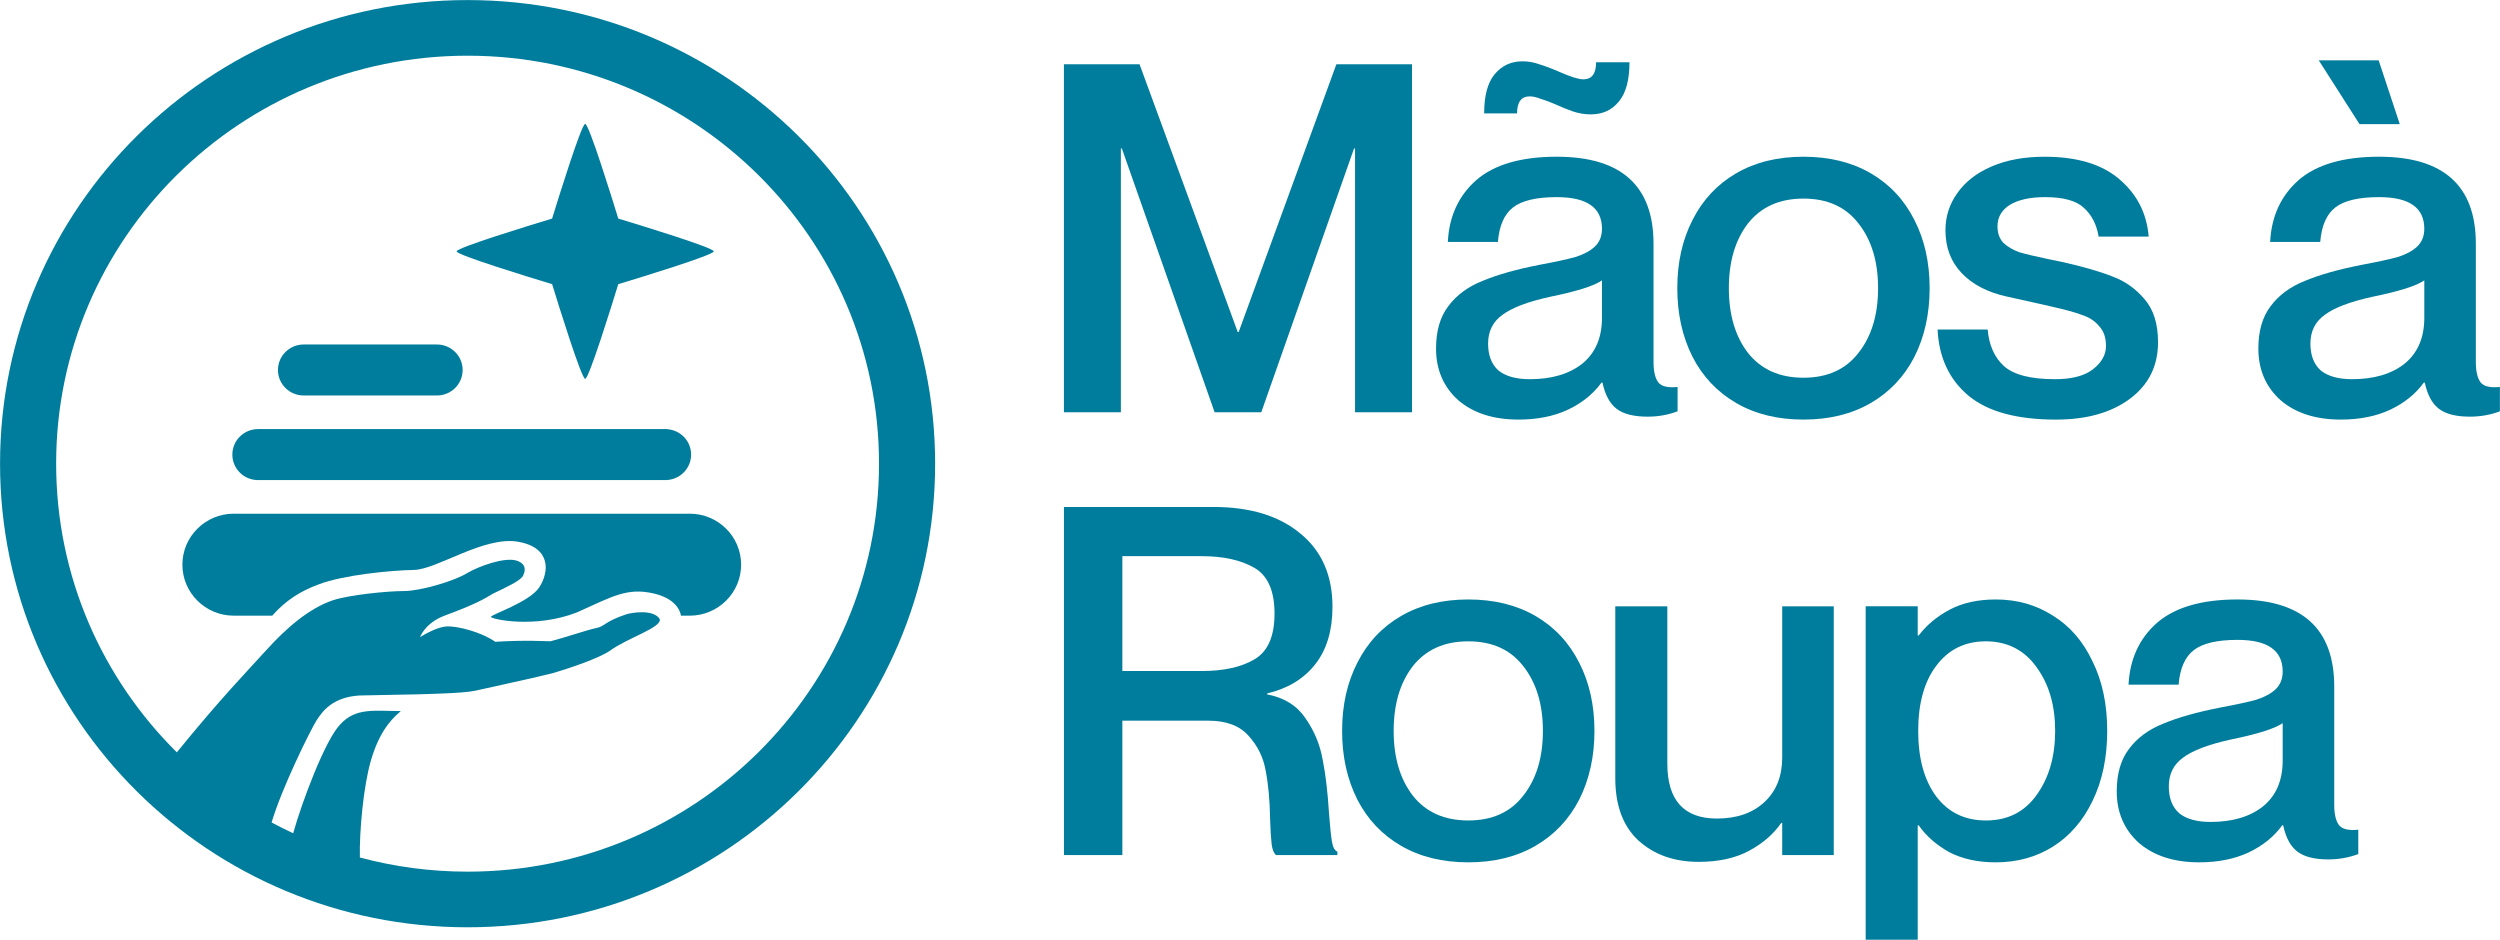 <svg width="26121" height="9819" viewBox="0 0 26121 9819" fill="none" xmlns="http://www.w3.org/2000/svg">
<g clip-path="url(#clip0_38_3)">
<path d="M7206.01 5367.19C7202.27 5367.19 7198.62 5367.37 7194.88 5367.46H2454.22C2450.48 5367.46 2446.83 5367.19 2443.09 5367.19C2146.31 5367.19 1905.78 5605.78 1905.78 5899.98C1905.78 6194.18 2146.4 6432.77 2443.09 6432.77V6433.04H2844.1C2986.61 6271.57 3141.71 6174.56 3331.81 6105.03C3587.02 6007.21 4087.69 5958.84 4325.85 5954.77C4564.01 5950.7 5056.64 5599.45 5410.78 5660.03C5764.92 5720.6 5736.29 5980.81 5634.63 6136.31C5532.96 6291.82 5129.95 6420.93 5129.95 6445.16C5129.95 6469.39 5587.94 6570.29 6027.61 6398.78C6395.43 6233.69 6549.7 6137.4 6826.52 6199.96C7103.34 6262.53 7114.55 6433.04 7114.55 6433.04H7206.19V6432.77C7502.98 6432.77 7743.51 6194.18 7743.51 5899.98C7743.51 5605.78 7502.88 5367.19 7206.19 5367.19H7206.01Z" fill="#007D9C"/>
<path d="M2696.57 5016.29C2697.48 5016.29 2698.39 5016.2 2699.31 5016.11H6949.7C6950.61 5016.11 6951.52 5016.29 6952.44 5016.29C6953.35 5016.29 6954.26 5016.2 6955.17 5016.11H6970.85V5015.3C7110.54 5005.81 7221.05 4890.71 7221.05 4749.76C7221.05 4608.81 7110.54 4493.72 6970.85 4484.23V4483.14H2696.39V4483.32C2548.04 4483.32 2427.68 4602.57 2427.68 4749.76C2427.68 4896.95 2547.95 5016.2 2696.39 5016.2L2696.57 5016.29Z" fill="#007D9C"/>
<path d="M3172.89 4132.26H4565.1C4713.45 4132.26 4833.8 4013.01 4833.8 3865.82C4833.8 3718.63 4713.54 3599.38 4565.1 3599.38H3172.89C3024.54 3599.38 2904.18 3718.63 2904.18 3865.82C2904.18 4013.01 3024.45 4132.26 3172.89 4132.26Z" fill="#007D9C"/>
<path d="M5768.84 2969.03C5840.69 3202.92 6075.93 3958.49 6114.41 3958.49C6152.89 3958.49 6388.04 3202.83 6459.98 2969.03C6695.86 2897.79 7457.84 2664.53 7457.84 2626.37C7457.84 2588.22 6695.77 2355.05 6459.98 2283.72C6388.13 2049.82 6152.89 1294.26 6114.41 1294.26C6075.93 1294.26 5840.78 2049.91 5768.84 2283.72C5532.96 2354.96 4770.98 2588.22 4770.98 2626.37C4770.98 2664.53 5533.05 2897.7 5768.84 2969.03Z" fill="#007D9C"/>
<path d="M4885.59 0.75C2187.61 0.75 0.5 2169.44 0.5 4844.7C0.5 7519.96 2187.61 9688.65 4885.59 9688.65C7583.58 9688.65 9770.68 7519.96 9770.68 4844.7C9770.68 2169.44 7583.58 0.75 4885.59 0.75ZM4885.59 9107.4C4496.08 9107.4 4118.87 9055.77 3760.08 8959.48C3754.06 8692.23 3796.19 8215.4 3876.79 7940.82C3979.82 7589.67 4138.56 7476.65 4187.89 7429.37C3918.82 7429.37 3716.95 7389.95 3555.47 7568.42C3399.1 7727.36 3154.29 8379.5 3063.2 8706.15C2986.88 8670.71 2911.66 8633.28 2837.8 8593.59C2942.48 8236.38 3242.09 7631.35 3306.1 7529.09C3366.92 7436.24 3468.22 7285.61 3753.88 7266.72C4769.61 7250.53 4885.59 7236.43 5008.14 7207.5C5130.68 7178.57 5522.2 7096.11 5769.02 7035.27C5953.57 6981.47 6253.46 6879.22 6369.16 6801.46C6550.61 6666.57 6922.44 6556.18 6892.8 6466.76C6825.42 6364.42 6605.59 6398.77 6542.49 6418.94C6313.18 6495.6 6321.66 6544.06 6231.76 6561.6C6141.85 6579.05 5883 6667.93 5752.7 6700.2C5681.22 6700.2 5504.88 6685.92 5174.63 6705.63C5031.48 6605.36 4777.73 6537.46 4663.02 6545.51C4548.32 6553.56 4388.58 6657.62 4388.58 6657.62C4388.58 6657.62 4439.73 6508.26 4649.26 6430.87C4961.18 6315.69 5058.38 6259.36 5148.73 6203.67C5283.04 6139.11 5442.79 6066.78 5466.4 6012.81C5476.07 5990.75 5521.38 5898.17 5398.47 5857.94C5275.56 5817.7 5001.48 5914.8 4872.92 5992.56C4744.45 6070.31 4395.6 6175.46 4220.53 6175.46C4045.47 6175.46 3642.09 6216.14 3475.15 6272.92C3233.89 6355.01 2997.46 6554.19 2778.63 6797.03C2588.61 7007.33 2312.34 7289.05 1847.6 7860.72C1068.57 7089.15 586.598 6022.75 586.598 4844.7C586.598 2490.49 2511.29 582.002 4885.5 582.002C7259.71 582.002 9184.4 2490.49 9184.4 4844.7C9184.4 7198.91 7259.71 9107.4 4885.5 9107.4H4885.59Z" fill="#007D9C"/>
<path d="M11116.4 671.148H11906.3L12932.1 3468.55H12942.4L13963.2 671.148H14753.1V4307.75H14158V1551.03H14147.7L13178.2 4307.75H12691L11721.6 1551.03H11711.3V4307.75H11116.2V671.148H11116.4Z" fill="#007D9C"/>
<path d="M16738.2 2390.31C16738.2 2169.89 16580.9 2059.68 16266.3 2059.68C16054.3 2059.68 15902.1 2095.3 15809.7 2166.46C15717.4 2237.7 15664.4 2358.04 15650.7 2527.56H15127.5C15141.2 2259.67 15240.4 2044.4 15425.1 1881.57C15613.2 1718.83 15893.5 1637.46 16266.3 1637.46C16939.9 1637.46 17276.7 1940.97 17276.7 2547.9V3783.82C17276.7 3882.18 17293.9 3953.34 17328.1 3997.46C17362.3 4038.14 17428.9 4053.42 17528.1 4043.21V4297.53C17428.9 4334.87 17324.7 4353.5 17215.2 4353.5C17071.6 4353.5 16963.8 4326.37 16892 4272.13C16820.2 4217.88 16770.7 4126.29 16743.3 3997.46H16733C16647.5 4116.17 16529.6 4211.1 16379.1 4282.25C16232 4350.06 16061 4383.97 15866.1 4383.97C15602.8 4383.97 15392.5 4316.16 15235.2 4180.54C15081.3 4041.49 15004.4 3861.84 15004.4 3641.42C15004.4 3458.34 15047.1 3310.79 15132.6 3198.95C15218.1 3083.67 15337.7 2995.52 15491.6 2934.5C15645.5 2870.03 15843.8 2814.16 16086.7 2766.69C16250.8 2736.14 16375.6 2709.01 16461.1 2685.32C16546.7 2658.2 16613.3 2622.58 16661.2 2578.55C16712.5 2531.08 16738.1 2468.34 16738.1 2390.4L16738.2 2390.31ZM15984.2 3961.93C16213.3 3961.93 16396.2 3907.68 16533 3799.19C16669.7 3687.26 16738.1 3527.95 16738.1 3321.09V2929.43C16656.1 2987.12 16473.1 3044.71 16189.3 3102.39C15960.2 3153.29 15796.1 3215.95 15696.9 3290.54C15597.7 3361.78 15548.2 3461.77 15548.2 3590.61C15548.2 3712.66 15584.1 3805.97 15655.8 3870.34C15731.1 3931.37 15840.5 3961.93 15984.1 3961.93H15984.2ZM15507.1 1184.86C15507.1 1001.78 15543 866.165 15614.8 778.014C15690 686.428 15787.5 640.68 15907.2 640.68C15968.8 640.68 16026.9 650.896 16081.6 671.239C16139.8 688.236 16211.6 715.359 16297.1 752.609C16413.4 803.51 16495.4 828.915 16543.3 828.915C16632.2 828.915 16676.7 769.606 16676.7 650.896H17025.4C17025.4 837.414 16987.8 974.748 16912.6 1062.9C16840.7 1151.05 16743.3 1195.17 16620.1 1195.17C16558.6 1195.17 16497.1 1184.95 16435.5 1164.61C16377.3 1144.27 16310.7 1117.15 16235.5 1083.24C16187.6 1062.9 16141.5 1045.9 16097 1032.34C16052.5 1015.34 16014.9 1006.93 15984.1 1006.93C15895.2 1006.93 15850.7 1066.24 15850.7 1184.95H15507L15507.1 1184.86Z" fill="#007D9C"/>
<path d="M18843.4 4384.05C19113.5 4384.05 19347.8 4326.37 19546.1 4211.09C19744.4 4095.82 19896.6 3934.71 20002.6 3727.94C20108.7 3517.73 20161.6 3278.68 20161.6 3010.8C20161.6 2742.91 20108.7 2505.58 20002.6 2298.72C19896.6 2088.51 19744.4 1925.77 19546.1 1810.41C19347.8 1695.14 19113.5 1637.45 18843.4 1637.45C18573.2 1637.45 18339 1695.14 18140.6 1810.41C17942.3 1925.68 17790.2 2088.42 17684.1 2298.72C17578.1 2505.58 17525.1 2742.91 17525.1 3010.8C17525.1 3278.68 17578.1 3517.73 17684.1 3727.94C17790.2 3934.8 17942.3 4095.82 18140.6 4211.09C18339 4326.37 18573.2 4384.05 18843.4 4384.05ZM18843.4 3946.64C18593.7 3946.64 18400.5 3860.21 18263.7 3687.25C18130.3 3514.29 18063.7 3288.81 18063.7 3010.8C18063.7 2732.78 18130.3 2507.3 18263.7 2334.34C18400.5 2161.38 18593.7 2074.95 18843.4 2074.95C19093 2074.95 19284.5 2161.38 19417.9 2334.34C19554.7 2507.3 19623 2732.78 19623 3010.8C19623 3288.81 19554.7 3514.29 19417.9 3687.25C19284.5 3860.21 19093 3946.64 18843.4 3946.64Z" fill="#007D9C"/>
<path d="M21542.6 2736.13C21768.3 2787.04 21944.5 2837.85 22070.9 2888.75C22200.9 2936.21 22312 3014.24 22404.4 3122.73C22500.1 3231.22 22548 3382.12 22548 3575.42C22548 3822.96 22450.5 4019.61 22255.6 4165.44C22060.6 4311.27 21802.5 4384.15 21481 4384.15C21074.1 4384.15 20769.7 4301.06 20567.9 4134.88C20366.2 3965.36 20258.5 3734.81 20244.8 3443.15H20768C20781.7 3605.89 20838.1 3733.1 20937.2 3824.59C21039.8 3916.18 21217.6 3961.93 21470.7 3961.93C21645.1 3961.93 21776.8 3928.02 21865.7 3860.21C21958 3788.97 22004.2 3707.6 22004.2 3616.1C22004.2 3524.61 21980.2 3458.43 21932.3 3407.62C21887.8 3353.37 21828 3314.4 21752.8 3290.62C21681 3263.5 21576.7 3234.66 21439.9 3204.19L21306.5 3173.63C21275.7 3166.85 21161.1 3141.45 20962.8 3097.33C20764.5 3053.21 20608.9 2971.84 20496.1 2853.22C20383.2 2734.51 20326.9 2585.33 20326.9 2405.59C20326.9 2263.19 20367.9 2134.36 20449.9 2019.08C20532 1900.37 20651.7 1807.16 20809 1739.35C20966.3 1671.54 21150.9 1637.64 21363 1637.64C21701.6 1637.64 21961.4 1715.67 22142.7 1871.62C22327.3 2027.58 22429.9 2227.66 22450.4 2471.77H21927.2C21906.7 2346.28 21855.4 2246.29 21773.3 2171.7C21694.6 2097.11 21559.6 2059.77 21368.1 2059.77C21210.8 2059.77 21087.7 2086.89 20998.8 2141.14C20913.3 2195.39 20870.6 2269.97 20870.6 2364.91C20870.6 2436.15 20891.2 2493.74 20932.2 2537.86C20976.7 2578.55 21031.4 2610.73 21096.3 2634.51C21164.7 2654.85 21263.9 2678.63 21393.8 2705.76L21542.5 2736.31L21542.6 2736.13Z" fill="#007D9C"/>
<path d="M25330.1 2390.31C25330.1 2169.89 25172.8 2059.68 24858.2 2059.68C24646.2 2059.68 24494 2095.3 24401.6 2166.45C24309.3 2237.7 24256.3 2358.03 24242.6 2527.55H23719.4C23733.1 2259.67 23832.3 2044.4 24017 1881.57C24205.1 1718.83 24485.4 1637.46 24858.2 1637.46C25531.8 1637.46 25868.6 1940.97 25868.6 2547.9V3783.81C25868.6 3882.18 25885.8 3953.34 25920 3997.46C25954.2 4038.14 26020.8 4053.42 26120 4043.2V4297.53C26020.8 4334.87 25916.6 4353.49 25807.1 4353.49C25663.5 4353.49 25555.7 4326.37 25483.9 4272.12C25412.1 4217.88 25362.6 4126.29 25335.2 3997.46H25324.9C25239.4 4116.17 25121.5 4211.1 24971 4282.25C24823.9 4350.06 24652.9 4383.96 24458 4383.96C24194.7 4383.96 23984.4 4316.15 23827.1 4180.54C23673.2 4041.49 23596.3 3861.84 23596.3 3641.42C23596.3 3458.34 23639 3310.78 23724.5 3198.95C23810 3083.67 23929.6 2995.52 24083.5 2934.49C24237.4 2870.03 24435.8 2814.16 24678.6 2766.69C24842.7 2736.13 24967.5 2709.01 25053 2685.32C25138.6 2658.2 25205.2 2622.58 25253.1 2578.55C25304.4 2531.08 25330 2468.34 25330 2390.4L25330.1 2390.31ZM24576.2 3961.92C24805.3 3961.92 24988.2 3907.68 25125 3799.19C25261.7 3687.26 25330.1 3527.95 25330.1 3321.09V2929.43C25248.1 2987.11 25065.1 3044.71 24781.3 3102.39C24552.2 3153.29 24388.1 3215.94 24288.9 3290.53C24189.7 3361.78 24140.1 3461.77 24140.1 3590.61C24140.1 3712.66 24176.1 3805.97 24247.8 3870.34C24323.1 3931.37 24432.5 3961.92 24576.1 3961.92H24576.2ZM25073.6 1296.79H24653L24227.3 630.461H24853.1L25073.6 1296.79Z" fill="#007D9C"/>
<path d="M11116.4 5297.12H12680.9C13060.4 5297.12 13361.3 5388.7 13583.6 5571.79C13809.3 5754.87 13922.2 6010.91 13922.2 6339.83C13922.2 6587.37 13862.4 6787.45 13742.6 6939.98C13622.9 7092.59 13455.4 7194.3 13240 7245.11V7255.33C13417.8 7289.23 13551.2 7372.32 13640.1 7504.59C13732.4 7636.86 13792.2 7780.98 13819.6 7936.94C13850.4 8089.55 13872.6 8277.7 13886.2 8501.46C13896.5 8637.08 13906.8 8735.45 13917.1 8796.47C13927.4 8854.16 13946.1 8888.06 13973.5 8898.19V8933.81H13332.3C13308.4 8913.47 13293 8874.5 13286.2 8816.82C13279.4 8759.13 13274.3 8674.42 13270.8 8562.49C13267.3 8362.41 13252 8192.89 13224.6 8053.84C13200.7 7914.79 13140.9 7792.73 13045.1 7687.67C12952.8 7582.53 12812.6 7530 12624.5 7530H11726.9V8933.81H11116.5V5297.21L11116.4 5297.12ZM11726.8 7011.22H12552.6C12785.1 7011.22 12969.8 6970.53 13106.6 6889.16C13246.8 6807.79 13316.8 6648.4 13316.8 6411.07C13316.8 6173.74 13246.7 6014.35 13106.6 5932.98C12966.3 5851.61 12781.7 5810.92 12552.6 5810.92H11726.8V7011.22Z" fill="#007D9C"/>
<path d="M15341.2 9010.02C15611.3 9010.02 15845.6 8952.34 16043.9 8837.07C16242.2 8721.79 16394.4 8560.68 16500.4 8353.91C16606.5 8143.71 16659.5 7904.66 16659.5 7636.77C16659.5 7368.88 16606.5 7131.56 16500.4 6924.7C16394.4 6714.49 16242.2 6551.75 16043.9 6436.39C15845.6 6321.11 15611.3 6263.43 15341.2 6263.43C15071 6263.43 14836.8 6321.11 14638.5 6436.39C14440.2 6551.66 14288 6714.4 14181.9 6924.7C14075.9 7131.56 14022.9 7368.88 14022.9 7636.77C14022.9 7904.66 14075.9 8143.71 14181.9 8353.91C14288 8560.77 14440.2 8721.79 14638.5 8837.07C14836.8 8952.34 15071 9010.02 15341.2 9010.02ZM15341.2 8572.62C15091.5 8572.62 14898.3 8486.18 14761.6 8313.23C14628.2 8140.27 14561.5 7914.79 14561.5 7636.77C14561.5 7358.76 14628.2 7133.27 14761.6 6960.32C14898.3 6787.36 15091.5 6700.93 15341.2 6700.93C15590.8 6700.93 15782.3 6787.36 15915.7 6960.32C16052.5 7133.27 16120.9 7358.76 16120.9 7636.77C16120.9 7914.79 16052.5 8140.27 15915.7 8313.23C15782.3 8486.18 15590.8 8572.62 15341.2 8572.62Z" fill="#007D9C"/>
<path d="M19159.8 6334.77V8933.81H18621.2V8598.11H18610.9C18532.2 8713.39 18421.1 8810.04 18277.4 8888.06C18133.8 8966.09 17957.7 9005.05 17749.1 9005.05C17492.6 9005.05 17282.4 8930.46 17118.3 8781.29C16957.5 8632.11 16877.2 8415.12 16877.2 8130.24V6334.86H17420.9V7977.71C17420.9 8360.88 17593.6 8552.46 17939 8552.46C18147.6 8552.46 18313.4 8494.77 18436.5 8379.5C18559.6 8264.23 18621.2 8109.89 18621.2 7916.69V6334.86H19159.8V6334.77Z" fill="#007D9C"/>
<path d="M19493.3 6334.76V9818.75H20037V8623.51H20047.3C20126 8735.44 20231.9 8828.66 20365.3 8903.24C20502.1 8974.49 20664.6 9010.02 20852.6 9010.02C21074.9 9010.02 21273.2 8955.77 21447.6 8847.28C21625.4 8735.35 21763.9 8576.05 21863.1 8369.19C21965.7 8158.98 22017 7914.78 22017 7636.77C22017 7358.75 21965.7 7116.27 21863.1 6909.41C21763.9 6699.21 21625.4 6539.81 21447.6 6431.32C21273.2 6319.39 21074.9 6263.52 20852.6 6263.52C20664.5 6263.52 20503.8 6299.14 20370.4 6370.29C20237 6441.53 20129.4 6531.31 20047.3 6639.9H20037V6334.76H19493.3ZM20749.9 8572.61C20531.1 8572.61 20358.4 8489.52 20231.8 8323.35C20105.3 8153.83 20042.1 7924.91 20042.1 7636.68C20042.1 7348.45 20105.4 7121.24 20231.8 6955.16C20358.4 6785.64 20531.1 6700.83 20749.9 6700.83C20968.7 6700.83 21151.7 6790.7 21278.2 6970.44C21408.1 7146.74 21473.1 7368.88 21473.1 7636.77C21473.1 7904.66 21408.1 8128.42 21278.2 8308.16C21151.6 8484.46 20975.6 8572.61 20749.9 8572.61Z" fill="#007D9C"/>
<path d="M23850.4 7016.28C23850.4 6795.86 23693.2 6685.65 23378.5 6685.65C23166.5 6685.65 23014.3 6721.27 22922 6792.42C22829.6 6863.67 22776.6 6984.01 22763 7153.53H22239.8C22253.4 6885.64 22352.7 6670.37 22537.3 6507.54C22725.4 6344.8 23005.8 6263.43 23378.5 6263.43C24052.1 6263.43 24389 6566.94 24389 7173.87V8409.79C24389 8508.15 24406.1 8579.31 24440.3 8623.43C24474.5 8664.11 24541.1 8679.39 24640.3 8669.18V8923.5C24541.1 8960.84 24436.9 8979.47 24327.4 8979.47C24183.8 8979.47 24076 8952.34 24004.3 8898.1C23932.4 8843.85 23882.9 8752.26 23855.6 8623.43H23845.3C23759.7 8742.14 23641.8 8837.07 23491.3 8908.22C23344.2 8976.03 23173.3 9009.93 22978.3 9009.93C22715 9009.93 22504.7 8942.13 22347.5 8806.51C22193.5 8667.46 22116.6 8487.81 22116.6 8267.39C22116.6 8084.31 22159.4 7936.76 22244.8 7824.92C22330.3 7709.64 22449.9 7621.49 22603.9 7560.47C22757.8 7496 22956.1 7440.13 23198.9 7392.66C23363 7362.1 23487.8 7334.98 23573.4 7311.29C23658.9 7284.17 23725.5 7248.55 23773.4 7204.52C23824.7 7157.05 23850.4 7094.31 23850.4 7016.37L23850.4 7016.28ZM23096.5 8587.9C23325.6 8587.9 23508.5 8533.65 23645.3 8425.16C23782.1 8313.23 23850.4 8153.92 23850.4 7947.06V7555.4C23768.4 7613.09 23585.4 7670.68 23301.6 7728.36C23072.5 7779.26 22908.4 7841.92 22809.2 7916.5C22710 7987.75 22660.5 8087.74 22660.5 8216.58C22660.5 8338.63 22696.4 8431.94 22768.2 8496.31C22843.4 8557.34 22952.8 8587.9 23096.4 8587.9H23096.5Z" fill="#007D9C"/>
</g>
<defs>
<clipPath id="clip0_38_3">
<rect width="26119.6" height="9818" fill="white" transform="translate(0.5 0.75)"/>
</clipPath>
</defs>
</svg>

